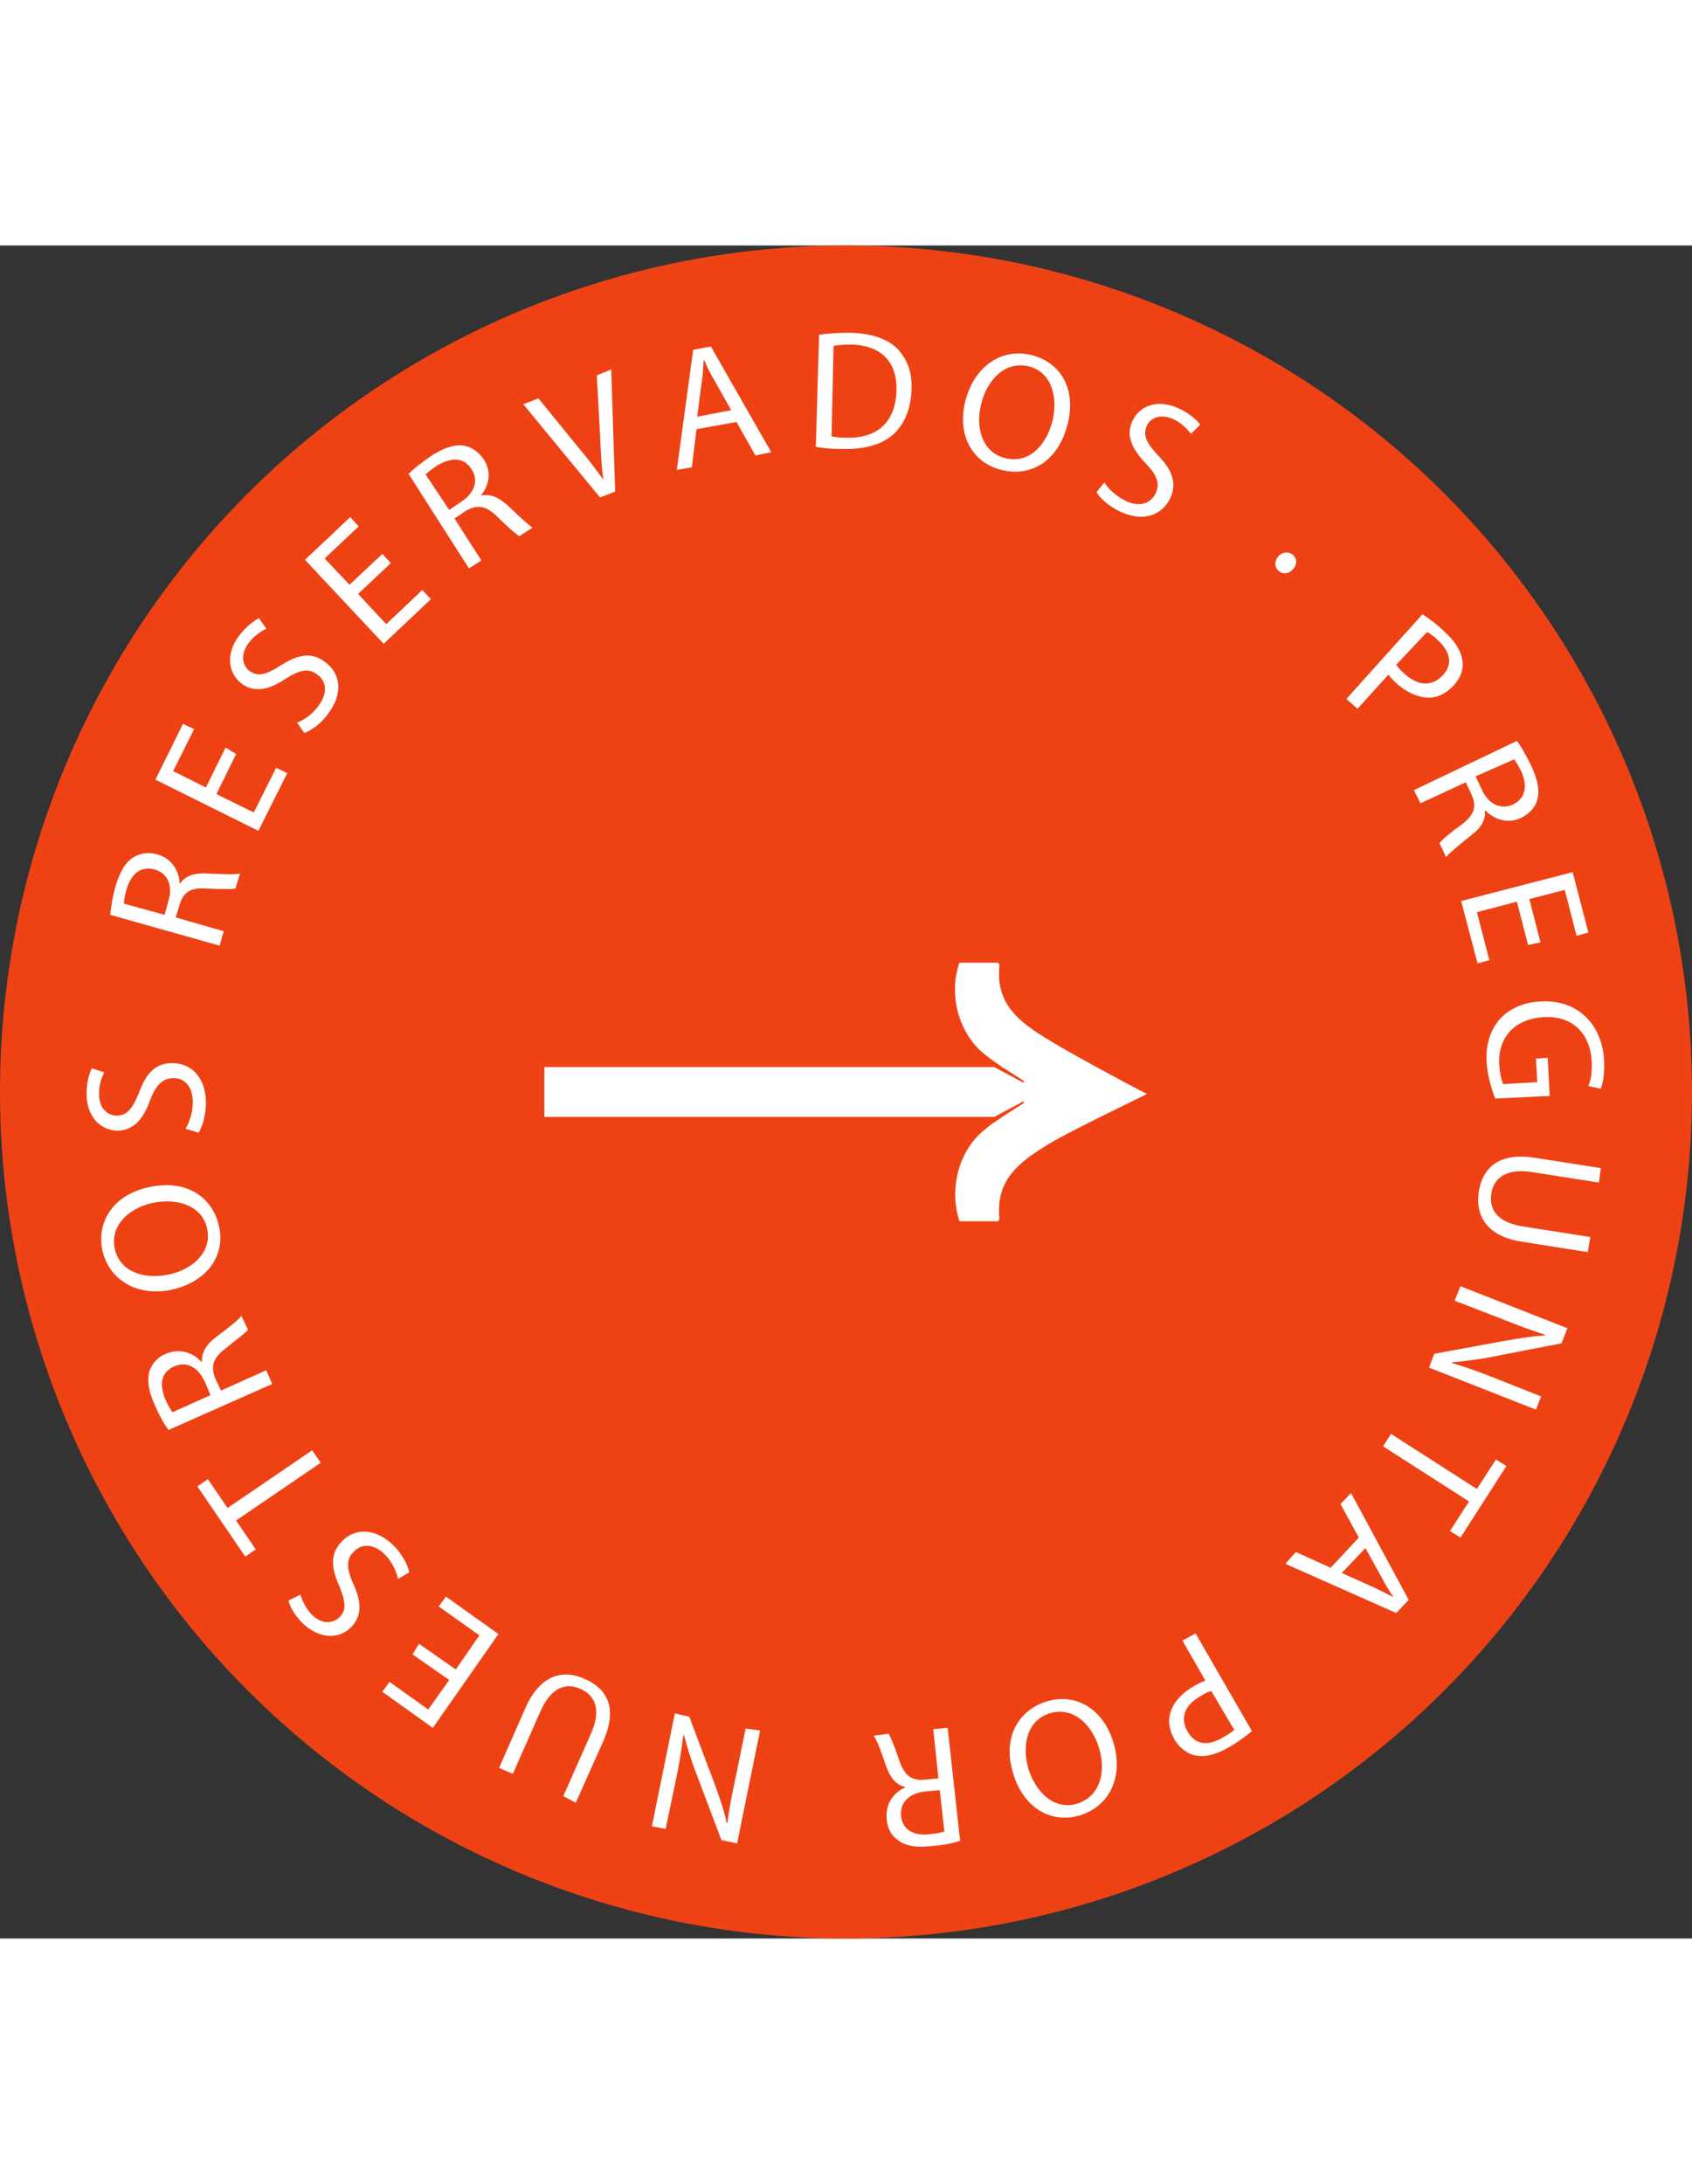 <?xml version="1.0" encoding="UTF-8"?> <svg xmlns="http://www.w3.org/2000/svg" version="1.1" id="Capa_1" x="0" y="0" viewBox="0 0 258 258" xml:space="preserve" width="200"><rect x="0" y="0" width="258" height="258" fill="#333333" stroke="none"/><style>.st1{fill:#fff}</style><circle cx="129" cy="129" r="129" fill="#ee4215"></circle><path class="st1" d="M216.9 56.2c.9.6 2.1 1.4 3.4 2.7 1.7 1.5 2.5 3 2.7 4.4.2 1.3-.3 2.6-1.3 3.7-1.1 1.2-2.3 1.8-3.5 1.9-1.7.1-3.6-.7-5.3-2.2-.5-.5-.9-.9-1.2-1.3l-4.7 5.2-1.7-1.5 11.6-12.9zm-4 7.7c.3.4.7.9 1.3 1.4 2 1.8 4.1 2 5.8.2 1.6-1.7 1.1-3.6-.7-5.3-.7-.7-1.3-1.1-1.7-1.3l-4.7 5zM231.3 75.5c.7.9 1.5 2.4 2.2 3.8 1 2.2 1.3 3.8.9 5.2-.3 1.1-1.2 2.1-2.4 2.7-2.1 1-4.1.3-5.5-1.1h-.1c.2 1.4-.6 2.7-2.1 3.8-2 1.6-3.3 2.7-3.8 3.3l-1-2.1c.3-.5 1.5-1.5 3.3-2.8 2-1.5 2.4-2.7 1.6-4.6l-.9-1.9-6.9 3.2-1-2 15.7-7.5zm-6.3 5.4 1 2.1c1 2.2 2.9 3 4.7 2.2 2-1 2.2-2.9 1.3-5-.5-1-.9-1.6-1.1-1.9l-5.9 2.6zM233 106.6l-1.7-6.6-6.1 1.6 1.9 7.3-1.8.5-2.5-9.5 17-4.4 2.4 9.2-1.8.5-1.8-7-5.4 1.4 1.7 6.6-1.9.4zM228 130c-.4-1-1.1-3-1.3-5.3-.2-2.6.4-4.9 1.9-6.7 1.4-1.6 3.6-2.7 6.4-2.8 5.2-.3 9.2 3.1 9.6 8.9.1 2-.2 3.6-.5 4.4l-1.9-.4c.4-1 .6-2.1.5-3.9-.3-4.3-3.1-6.9-7.4-6.6-4.4.3-6.9 3.1-6.7 7.2.1 1.5.4 2.5.6 3l5.2-.3-.2-3.6 1.8-.1.3 5.8-8.3.4zM243.8 142.8l-10.2-1.6c-3.9-.6-5.8.9-6.2 3.2-.4 2.6 1 4.5 4.9 5.1l10.2 1.6-.4 2.3-10.1-1.6c-5.3-.8-7.1-4-6.5-7.7.6-3.5 3-5.9 8.4-5.1l10.2 1.6-.3 2.2zM222.7 158.6 239 165l-.9 2.3-10.3 2c-2.4.5-4.5.7-6.4.9v.1c2.3.7 4.3 1.4 6.8 2.4l6.8 2.7-.8 2-16.3-6.4.8-2.1L229 167c2.3-.4 4.6-.8 6.6-.9v-.1c-2.1-.7-4.1-1.4-6.8-2.5l-7-2.7.9-2.2zM225.2 189.5l2.9-4.5 1.6 1-7 10.9-1.6-1 2.9-4.5-13.1-8.4 1.2-1.9 13.1 8.4zM207.2 196.9l-2.8-5.1 1.6-1.7 8.8 16.3-1.9 2-16.9-7.5 1.6-1.8 5.3 2.4 4.3-4.6zm-2.6 5.4 4.9 2.2c1.1.5 2 1 3 1.5-.6-.9-1.2-1.8-1.7-2.8l-2.6-4.7-3.6 3.8zM190.9 226.4c-.9.7-2 1.6-3.6 2.5-1.9 1.1-3.6 1.5-5 1.2-1.2-.2-2.4-1.1-3.2-2.4-.8-1.4-1-2.7-.7-3.9.4-1.7 1.8-3.2 3.7-4.3.6-.3 1.1-.6 1.7-.8l-3.5-6.1 2-1.1 8.6 14.9zm-6.2-6.1c-.5.1-1.1.4-1.7.8-2.4 1.4-3.1 3.3-1.9 5.4 1.2 2 3.1 2.2 5.3.9.9-.5 1.5-.9 1.8-1.2l-3.5-5.9zM154.6 233.2c-1.9-5.7.6-9.9 4.9-11.3 4.4-1.4 8.6 1 10.2 6 1.7 5.3-.4 9.8-4.9 11.3-4.5 1.4-8.6-1.1-10.2-6zm12.9-4.5c-1.2-3.6-4.1-6.1-7.5-5-3.4 1.1-4.3 4.9-3.1 8.7 1.1 3.3 3.9 6.2 7.5 5 3.5-1.2 4.3-5.1 3.1-8.7zM146.4 243.1c-1.1.4-2.7.7-4.3.8-2.4.3-4 0-5.2-.9-1-.7-1.6-1.8-1.7-3.2-.2-2.3 1-4 2.8-4.8v-.1c-1.4-.3-2.3-1.5-2.9-3.2-.8-2.4-1.4-4-1.9-4.6l2.3-.3c.3.5.9 1.9 1.6 4 .8 2.3 1.8 3.2 3.9 3l2.1-.2-.8-7.5 2.2-.2 1.9 17.2zm-3.1-7.7-2.3.2c-2.4.3-3.8 1.7-3.6 3.7.2 2.2 2 3.1 4.4 2.8 1.1-.1 1.9-.3 2.2-.4l-.7-6.3zM115.9 226.3l-3.5 17.2-2.4-.5-3.7-9.8c-.9-2.3-1.5-4.3-2-6.2h-.1c-.3 2.3-.6 4.4-1.2 7.1l-1.5 7.2-2.1-.4 3.5-17.2 2.2.5 3.7 9.8c.8 2.2 1.6 4.3 2 6.4h.1c.3-2.2.7-4.3 1.3-7.1l1.5-7.3 2.2.3zM85.9 236.3l4.2-9.5c1.6-3.6.7-5.8-1.5-6.8-2.4-1.1-4.6-.2-6.2 3.4l-4.2 9.5-2.1-.9 4.1-9.3c2.2-4.9 5.7-5.8 9.1-4.2 3.3 1.5 4.9 4.4 2.7 9.4l-4.2 9.4-1.9-1zM63.9 213.1l5.6 3.9 3.6-5.2-6.2-4.4 1.1-1.5 8 5.7-10 14.3-7.7-5.5 1.1-1.5 5.9 4.2 3.2-4.5-5.6-3.9 1-1.6zM60.7 203.2c-.3-1.2-.9-2.6-2-3.7-1.6-1.6-3.4-1.8-4.7-.5-1.2 1.1-1.2 2.5-.2 4.8 1.3 2.7 1.5 5-.3 6.8-1.9 1.9-5 1.7-7.4-.7-1.3-1.3-1.9-2.5-2.1-3.4l1.8-.9c.2.6.6 1.8 1.7 3 1.7 1.7 3.3 1.3 4.2.5 1.2-1.1 1-2.5 0-4.9-1.3-2.9-1.3-5 .5-6.8 1.9-1.9 5-2.1 7.9.8 1.2 1.2 2.1 2.9 2.3 4l-1.7 1zM36 194.3l3 4.4-1.6 1.1-7.3-10.7 1.6-1.1 3 4.4 12.9-8.8 1.3 1.9-12.9 8.8zM25.7 180.5c-.7-.9-1.5-2.4-2.1-3.8-1-2.2-1.2-3.8-.8-5.2.4-1.1 1.2-2.1 2.5-2.6 2.1-.9 4.1-.2 5.4 1.2h.1c-.1-1.4.7-2.7 2.2-3.8 2-1.5 3.4-2.6 3.8-3.2l1 2.1c-.3.5-1.6 1.4-3.3 2.8-2 1.5-2.4 2.7-1.7 4.6l.9 1.9 6.9-3.1.9 2.1-15.8 7zm6.4-5.3-.9-2.1c-1-2.2-2.8-3.1-4.6-2.3-2.1.9-2.3 2.8-1.4 5 .4 1 .9 1.7 1.1 2l5.8-2.6zM22.7 143.5c5.9-1.3 9.8 1.7 10.7 6 1 4.5-1.9 8.4-7.1 9.6-5.4 1.2-9.7-1.5-10.7-6-.9-4.7 2-8.5 7.1-9.6zm3.1 13.3c3.7-.8 6.5-3.5 5.8-6.9-.7-3.5-4.4-4.8-8.3-4-3.4.7-6.6 3.3-5.8 7 .8 3.6 4.6 4.7 8.3 3.9zM28.3 134.6c.6-1 1.1-2.5 1.1-4.1 0-2.3-1.3-3.7-3-3.6-1.6 0-2.6 1-3.5 3.3-1 2.9-2.5 4.6-4.9 4.7-2.7 0-4.8-2.2-4.8-5.6 0-1.8.4-3.1.8-3.9l1.9.6c-.3.6-.8 1.7-.8 3.3 0 2.4 1.5 3.3 2.7 3.3 1.6 0 2.4-1.1 3.4-3.5 1.1-3 2.5-4.5 5.1-4.5 2.7 0 5.1 2 5.1 6.1 0 1.7-.5 3.5-1.1 4.5l-2-.6zM16.8 102c.1-1.2.4-2.8.8-4.3.7-2.3 1.5-3.7 2.8-4.5 1-.6 2.3-.8 3.6-.4 2.2.6 3.3 2.5 3.4 4.4h.1c.8-1.2 2.2-1.6 4.1-1.5 2.5.1 4.2.2 5 0l-.7 2.3c-.6.1-2.1.1-4.3 0-2.5-.2-3.6.5-4.2 2.4l-.6 2 7.3 2.1-.6 2.2-16.7-4.7zm8.3 0 .6-2.2c.7-2.3-.2-4.2-2.1-4.7-2.2-.6-3.6.7-4.3 3-.3 1-.4 1.8-.4 2.2l6.2 1.7zM36 77.5l-3 6.1 5.7 2.8 3.4-6.8 1.7.8-4.4 8.8-15.7-7.8 4.2-8.5 1.7.8-3.2 6.4 5 2.5 3-6.1 1.6 1zM45.3 72.7c1.1-.4 2.4-1.3 3.3-2.6 1.4-1.9 1.2-3.7-.2-4.7-1.3-1-2.6-.8-4.8.6-2.5 1.7-4.8 2.2-6.7.8-2.2-1.6-2.5-4.7-.4-7.4 1.1-1.4 2.2-2.2 3-2.6l1.1 1.6c-.6.3-1.7.9-2.7 2.2-1.4 1.9-.8 3.5.1 4.2 1.3 1 2.6.6 4.8-.8 2.7-1.7 4.7-2.1 6.8-.5 2.2 1.6 2.9 4.6.4 7.9-1 1.4-2.5 2.5-3.6 2.9l-1.1-1.6zM59.6 48.4l-5 4.7 4.3 4.6 5.5-5.2 1.3 1.4-7.2 6.8-12-12.8 6.9-6.5 1.3 1.4-5.2 4.9 3.8 4 5-4.7 1.3 1.4zM62.3 34.8c.8-.8 2.1-1.8 3.4-2.7 2-1.3 3.6-1.8 5-1.6 1.2.2 2.2.9 3 2 1.3 1.9.9 4-.3 5.5v.1c1.4-.3 2.7.3 4.1 1.6 1.8 1.7 3.1 2.9 3.7 3.3l-2 1.3c-.5-.3-1.7-1.3-3.3-2.9-1.7-1.7-3-2-4.8-1l-1.8 1.2 4.1 6.4-1.9 1.2-9.2-14.4zm6.2 5.5 1.9-1.3c2-1.3 2.6-3.3 1.5-4.9-1.2-1.9-3.1-1.8-5.2-.6-.9.6-1.5 1.1-1.8 1.4l3.6 5.4zM91.5 38.4 79.8 24.2l2.3-.9 5.7 7c1.6 1.9 3 3.7 4.2 5.4-.3-2.1-.4-4.4-.5-6.8l-.5-9.1 2.2-.9.6 18.6-2.3.9zM106.2 28l-.7 5.8-2.3.4 2.5-18.3 2.7-.5 9.2 16.1-2.4.5-2.9-5.1-6.1 1.1zm5.3-2.9-2.6-4.6c-.6-1-1.1-2-1.5-3h-.1c-.1 1.1-.1 2.2-.3 3.3l-.7 5.3 5.2-1zM124.9 13.6c1.4-.2 3-.3 4.8-.3 3.2.1 5.5.9 7 2.3 1.5 1.5 2.4 3.5 2.3 6.3-.1 2.9-1 5.2-2.7 6.8-1.7 1.6-4.4 2.4-7.8 2.3-1.6 0-3-.1-4.1-.3l.5-17.1zm1.9 15.5c.6.1 1.4.2 2.3.2 4.8.1 7.5-2.5 7.6-7.3.1-4.1-2.2-6.8-6.9-6.9-1.2 0-2.1.1-2.7.2l-.3 13.8zM162.8 27.2c-1.5 5.9-5.8 8.1-10.1 7-4.5-1.1-6.8-5.4-5.5-10.5 1.4-5.4 5.6-8.1 10.1-7 4.7 1.2 6.8 5.5 5.5 10.5zm-13.2-3c-.9 3.6.2 7.4 3.7 8.2 3.5.9 6.2-1.8 7.2-5.7.8-3.4 0-7.4-3.7-8.3-3.6-.8-6.3 2.1-7.2 5.8zM168.4 36.1c.6 1 1.8 2.1 3.2 2.8 2.1 1 3.8.5 4.6-1.1.7-1.5.3-2.7-1.5-4.6-2.1-2.2-3.1-4.3-2-6.5 1.2-2.5 4.1-3.3 7.2-1.8 1.6.8 2.6 1.7 3.1 2.4l-1.4 1.4c-.4-.5-1.2-1.5-2.6-2.2-2.2-1-3.6-.1-4.1.9-.7 1.5-.1 2.7 1.7 4.6 2.2 2.3 2.9 4.3 1.8 6.6-1.2 2.4-4 3.7-7.7 1.9-1.5-.7-3-2-3.5-2.9l1.2-1.5zM194.9 47.4c.6-.7 1.5-.8 2.2-.3.7.6.7 1.5.1 2.2-.6.7-1.5.9-2.2.3-.7-.5-.7-1.5-.1-2.2zM151.6 132.8l4.5-2.4v.3l-3.3 2.1c-.1.1-.3.2-.4.3-.8.5-1.5 1-2.2 1.6-4.1 3.2-5.5 9.2-3.9 14h5.9c.1-.2.2-.3.2-.4-.6-5.8 2.8-8.5 7.4-11.3 2.7-1.7 11.9-6.1 15.1-7.7-3.2-1.6-12.4-6.6-15.1-8.3-4.6-2.8-8-5.5-7.4-11.3 0-.1-.1-.2-.2-.4h-5.9c-1.7 4.7-.2 10.8 3.9 14 .7.6 1.5 1.1 2.2 1.6.1.1.3.2.4.3l3.3 2.1v.3l-4.5-2.4H83v7.6h68.6z"></path></svg> 